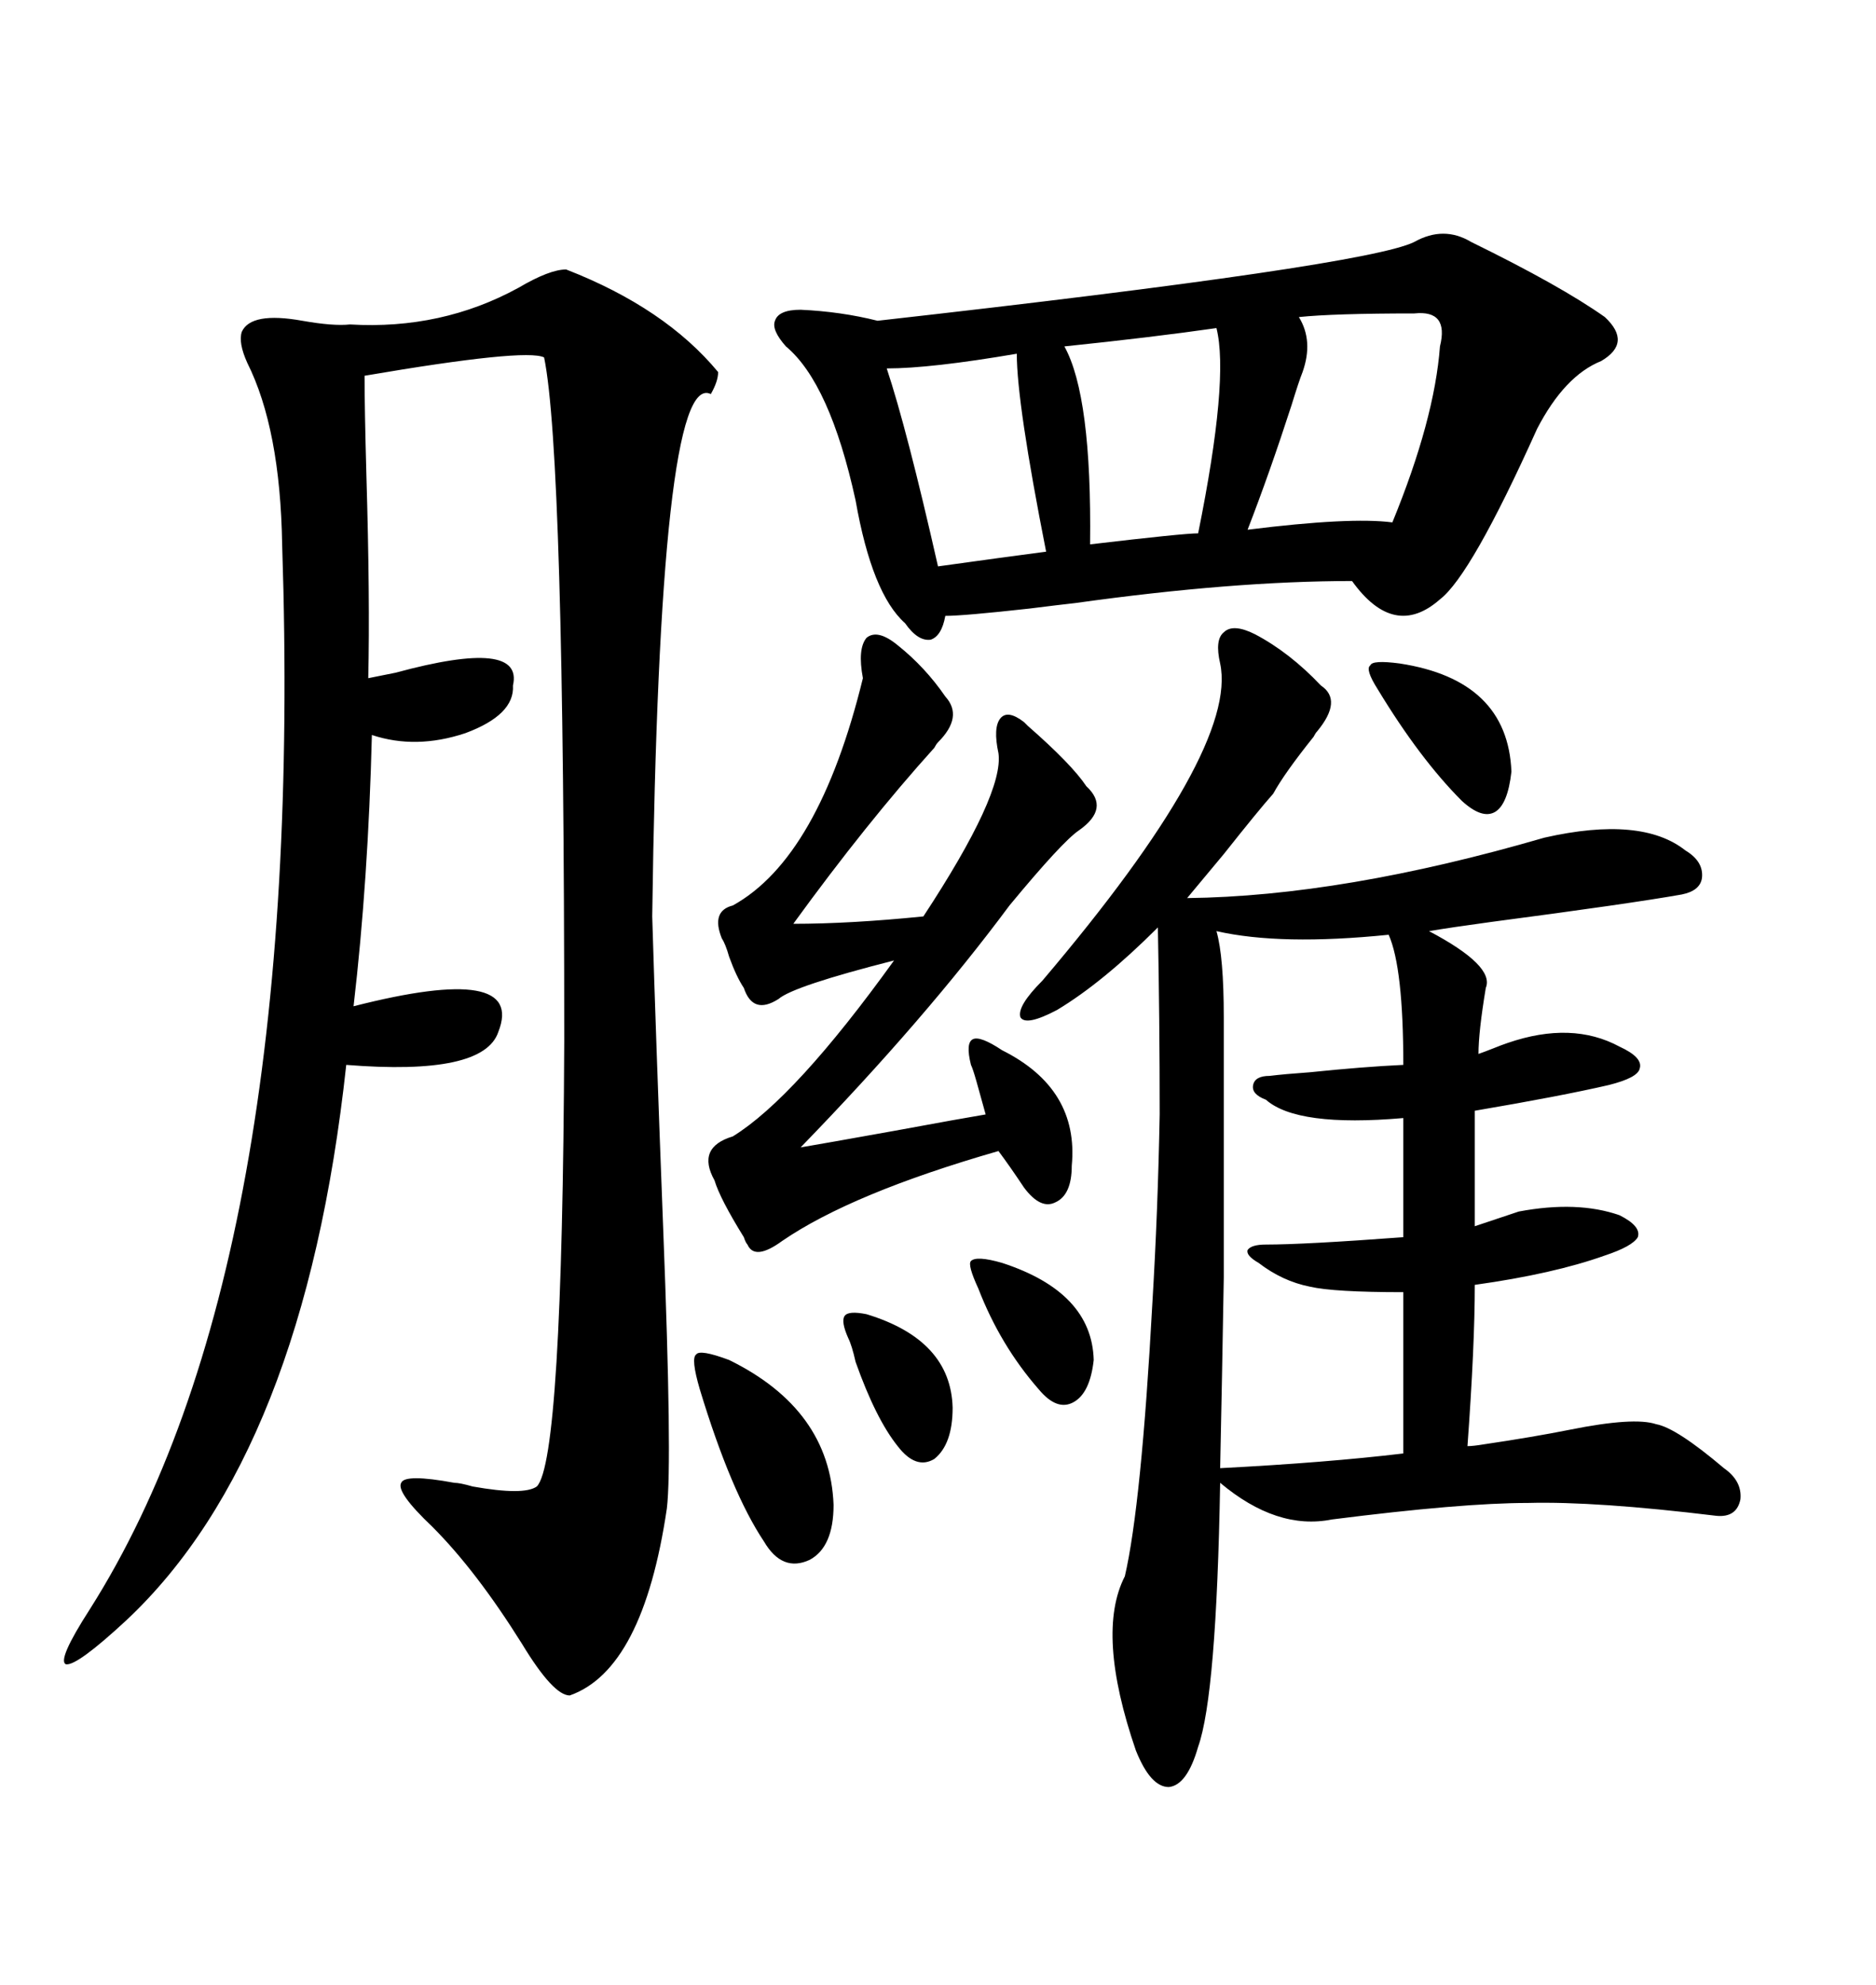 <svg xmlns="http://www.w3.org/2000/svg" xmlns:xlink="http://www.w3.org/1999/xlink" width="300" height="317.285"><path d="M200.68 101.37L200.68 101.37Q206.25 104.30 211.23 109.57L211.23 109.57Q214.75 111.91 210.64 116.89L210.64 116.89Q210.35 117.19 210.06 117.77L210.06 117.77Q205.37 123.63 203.61 126.86L203.61 126.86Q201.27 129.49 195.70 136.52L195.70 136.52Q191.31 141.80 189.84 143.55L189.84 143.55Q214.75 143.26 246.97 133.89L246.97 133.89Q262.50 130.37 269.53 135.94L269.53 135.94Q272.46 137.70 272.17 140.33L272.17 140.33Q271.88 142.38 268.95 142.97L268.95 142.97Q260.74 144.43 238.48 147.36L238.48 147.36Q232.03 148.24 228.52 148.83L228.52 148.83Q239.06 154.39 237.60 157.91L237.60 157.91Q236.43 164.94 236.43 168.46L236.43 168.46Q237.30 168.16 238.77 167.58L238.77 167.58Q240.23 166.99 241.11 166.70L241.11 166.70Q251.37 163.18 258.98 167.29L258.98 167.29Q262.79 169.04 262.21 170.80L262.21 170.80Q261.91 172.27 257.23 173.44L257.23 173.44Q249.61 175.20 235.84 177.54L235.84 177.54L235.84 196.00L242.87 193.65Q252.25 191.89 258.98 194.24L258.98 194.24Q262.50 196.00 261.91 197.75L261.91 197.75Q261.04 199.22 256.64 200.68L256.64 200.68Q248.44 203.61 235.84 205.37L235.84 205.37Q235.84 215.04 234.67 231.15L234.67 231.15Q235.55 231.15 237.30 230.86L237.30 230.86Q245.21 229.69 251.07 228.52L251.07 228.52Q261.33 226.46 264.84 227.64L264.84 227.64Q268.07 228.22 275.68 234.67L275.68 234.67Q278.61 236.72 278.32 239.65L278.32 239.65Q277.73 242.58 274.51 242.29L274.51 242.29Q255.18 239.94 244.34 240.23L244.34 240.23Q233.79 240.23 212.99 242.87L212.99 242.87Q204.20 244.63 195.12 237.01L195.12 237.01Q194.53 271.00 191.60 279.20L191.60 279.20Q189.84 285.35 186.91 285.64L186.91 285.64Q183.98 285.64 181.64 279.79L181.64 279.79Q175.20 261.04 179.88 251.95L179.88 251.95Q182.52 240.53 184.28 208.30L184.28 208.30Q185.16 193.65 185.45 178.13L185.45 178.13Q185.45 162.89 185.16 148.24L185.16 148.24Q176.37 157.03 169.04 161.43L169.04 161.43Q164.06 164.06 163.18 162.60L163.18 162.60Q162.60 160.84 166.70 156.74L166.70 156.74Q198.05 119.82 195.12 106.05L195.12 106.05Q194.24 102.25 195.70 101.07L195.70 101.07Q197.17 99.61 200.68 101.37ZM90.53 43.07L90.53 43.07Q106.35 49.22 114.84 59.47L114.84 59.47Q114.84 60.94 113.67 62.99L113.67 62.99Q105.47 58.89 104.30 146.48L104.30 146.48Q104.88 165.82 106.05 196.29L106.05 196.29Q107.52 233.79 106.64 241.11L106.64 241.11Q102.83 266.89 91.11 271.00L91.11 271.00Q88.48 271.00 83.50 262.79L83.50 262.79Q76.17 251.07 69.14 244.04L69.14 244.04Q63.28 238.48 64.16 237.01L64.16 237.01Q64.75 235.55 72.66 237.01L72.66 237.01Q73.54 237.01 75.59 237.60L75.59 237.60Q83.79 239.06 85.84 237.60L85.84 237.60Q89.94 233.50 90.23 166.41L90.23 166.41Q90.23 72.66 87.01 57.13L87.01 57.13Q84.08 55.66 58.30 60.06L58.30 60.06Q58.30 65.33 58.59 75.88L58.59 75.88Q59.18 95.80 58.89 108.40L58.89 108.40Q60.35 108.11 63.28 107.52L63.28 107.52Q83.79 101.95 82.03 109.57L82.03 109.57Q82.32 114.26 74.41 117.19L74.41 117.19Q66.50 119.82 59.47 117.48L59.47 117.48Q58.89 140.63 56.54 160.84L56.54 160.84Q84.08 153.81 79.69 164.94L79.69 164.94Q77.34 171.97 55.37 170.21L55.37 170.21Q48.63 232.32 20.21 258.98L20.21 258.98Q12.30 266.31 10.55 266.02L10.55 266.02Q9.08 265.43 14.36 257.23L14.36 257.23Q48.93 202.73 45.12 87.01L45.12 87.01Q44.82 68.55 39.55 58.01L39.55 58.01Q38.09 54.79 38.67 53.03L38.67 53.03Q40.14 49.80 48.34 51.27L48.34 51.27Q53.32 52.15 55.96 51.86L55.96 51.86Q70.61 52.73 82.91 46.00L82.91 46.00Q87.89 43.07 90.53 43.07ZM235.25 38.67L235.25 38.67Q249.61 45.70 256.64 50.68L256.64 50.68Q261.04 54.79 256.05 57.71L256.05 57.71Q250.20 60.06 245.80 68.55L245.80 68.55Q235.25 91.99 230.27 95.80L230.27 95.80Q222.95 102.25 216.21 92.87L216.21 92.87Q197.17 92.87 171.97 96.39L171.97 96.39Q169.34 96.68 164.65 97.27L164.65 97.27Q154.10 98.44 151.17 98.44L151.17 98.44Q150.59 101.66 148.83 102.25L148.83 102.25Q146.78 102.54 144.73 99.61L144.73 99.61Q139.45 94.92 136.82 79.98L136.82 79.98Q132.71 61.23 125.68 55.37L125.68 55.37Q123.34 52.73 123.93 51.27L123.93 51.27Q124.51 49.51 128.03 49.51L128.03 49.51Q134.47 49.80 140.33 51.27L140.33 51.27Q218.55 42.48 226.17 38.67L226.17 38.67Q230.86 36.04 235.25 38.67ZM143.55 103.13L143.55 103.13Q147.95 106.64 151.17 111.33L151.17 111.33Q154.10 114.55 150 118.65L150 118.65Q149.71 118.95 149.41 119.53L149.41 119.53Q138.57 131.54 126.86 147.66L126.86 147.66Q135.94 147.66 147.66 146.48L147.66 146.48Q160.55 126.86 159.67 120.41L159.67 120.41Q158.79 116.31 159.96 114.84L159.96 114.84Q161.13 113.38 163.77 115.43L163.77 115.43Q164.06 115.72 164.36 116.02L164.36 116.02Q171.39 122.17 173.73 125.68L173.73 125.68Q177.54 129.20 172.56 132.71L172.56 132.71Q169.92 134.47 161.43 144.73L161.43 144.73Q147.95 162.89 128.03 183.40L128.03 183.40Q131.54 182.81 142.97 180.76L142.97 180.76Q154.10 178.71 157.62 178.13L157.62 178.13Q157.03 176.07 156.15 172.85L156.15 172.85Q155.57 170.80 155.27 170.21L155.27 170.21Q154.39 166.70 155.57 166.11L155.57 166.11Q156.74 165.53 160.25 167.87L160.25 167.87Q172.56 174.02 171.39 186.33L171.39 186.33Q171.39 191.02 168.75 192.19L168.75 192.19Q166.41 193.36 163.77 189.84L163.77 189.84Q161.43 186.33 159.67 183.98L159.67 183.98Q136.23 190.72 125.10 198.34L125.10 198.34Q120.70 201.56 119.53 198.93L119.53 198.93Q119.24 198.63 118.95 197.75L118.95 197.75Q115.14 191.60 114.26 188.67L114.26 188.67Q111.33 183.40 117.19 181.64L117.19 181.64Q127.15 175.49 142.97 153.52L142.97 153.52Q126.86 157.62 124.51 159.67L124.51 159.67Q120.41 162.30 118.95 157.91L118.95 157.91Q117.77 156.15 116.60 152.93L116.60 152.93Q116.02 150.88 115.43 150L115.43 150Q113.67 145.61 117.19 144.73L117.19 144.73Q130.96 137.11 137.99 108.40L137.99 108.40Q137.11 103.71 138.57 101.95L138.57 101.95Q140.33 100.49 143.55 103.13ZM194.53 148.83L194.53 148.83Q195.70 152.93 195.70 162.60L195.70 162.60Q195.70 189.26 195.70 204.20L195.70 204.20Q195.41 221.19 195.12 234.67L195.12 234.67Q212.11 233.79 224.41 232.32L224.41 232.32L224.41 206.54Q213.28 206.54 209.47 205.66L209.47 205.66Q205.08 204.79 201.27 201.86L201.27 201.86Q199.22 200.68 199.51 199.80L199.51 199.80Q200.10 198.93 202.44 198.93L202.44 198.93Q208.59 198.93 224.41 197.75L224.41 197.75L224.41 178.71Q207.42 180.18 202.44 175.78L202.44 175.78Q200.10 174.90 200.39 173.44L200.39 173.44Q200.68 171.97 203.03 171.97L203.03 171.97Q205.37 171.68 209.47 171.39L209.47 171.39Q217.97 170.51 224.41 170.21L224.41 170.21Q224.41 154.69 222.07 149.41L222.07 149.41Q204.79 151.17 194.53 148.83ZM226.17 50.10L226.17 50.10Q213.28 50.10 207.71 50.68L207.71 50.68Q210.06 54.49 208.30 59.47L208.30 59.47Q207.71 60.94 206.54 64.75L206.54 64.75Q203.03 75.59 199.51 84.67L199.51 84.67Q215.92 82.62 222.66 83.50L222.66 83.50Q229.39 67.09 230.27 55.37L230.27 55.37Q231.74 49.51 226.17 50.10ZM194.53 52.44L194.53 52.44Q184.28 53.91 170.21 55.37L170.21 55.37Q174.61 63.28 174.32 87.01L174.32 87.01Q189.26 85.25 191.60 85.25L191.60 85.25Q196.58 60.64 194.53 52.44ZM162.60 56.54L162.60 56.54Q148.83 58.89 141.80 58.89L141.80 58.89Q145.02 68.55 150 90.53L150 90.53Q160.55 89.06 167.29 88.18L167.29 88.18Q162.60 64.45 162.60 56.54ZM116.60 217.38L116.60 217.38Q132.71 225.29 133.30 240.53L133.30 240.53Q133.30 247.27 129.49 249.32L129.49 249.32Q125.10 251.37 122.17 246.39L122.17 246.39Q116.89 238.48 111.91 222.07L111.91 222.07Q110.45 217.09 111.33 216.50L111.33 216.50Q111.91 215.63 116.60 217.38ZM223.83 106.05L223.83 106.05Q241.11 108.69 241.70 123.34L241.70 123.34Q241.11 128.61 239.06 129.79L239.06 129.79Q237.01 130.96 233.79 128.03L233.79 128.03Q227.05 121.29 220.31 110.16L220.31 110.16Q218.26 106.93 219.14 106.35L219.14 106.35Q219.43 105.47 223.83 106.05ZM160.25 201.86L160.25 201.86Q174.61 206.54 174.90 217.38L174.90 217.38Q174.32 222.66 171.68 224.12L171.68 224.12Q169.04 225.59 166.11 222.07L166.11 222.07Q159.96 215.04 156.45 205.96L156.45 205.96Q154.69 202.15 155.27 201.56L155.27 201.56Q156.15 200.68 160.25 201.86ZM138.57 210.06L138.57 210.06Q152.05 214.16 152.34 225L152.34 225Q152.34 230.86 149.41 233.20L149.41 233.20Q146.48 234.96 143.55 231.15L143.55 231.15Q140.04 226.76 136.82 217.68L136.82 217.68Q136.23 215.04 135.64 213.87L135.64 213.87Q134.47 211.23 135.06 210.35L135.06 210.35Q135.64 209.47 138.57 210.06Z"/></svg>
